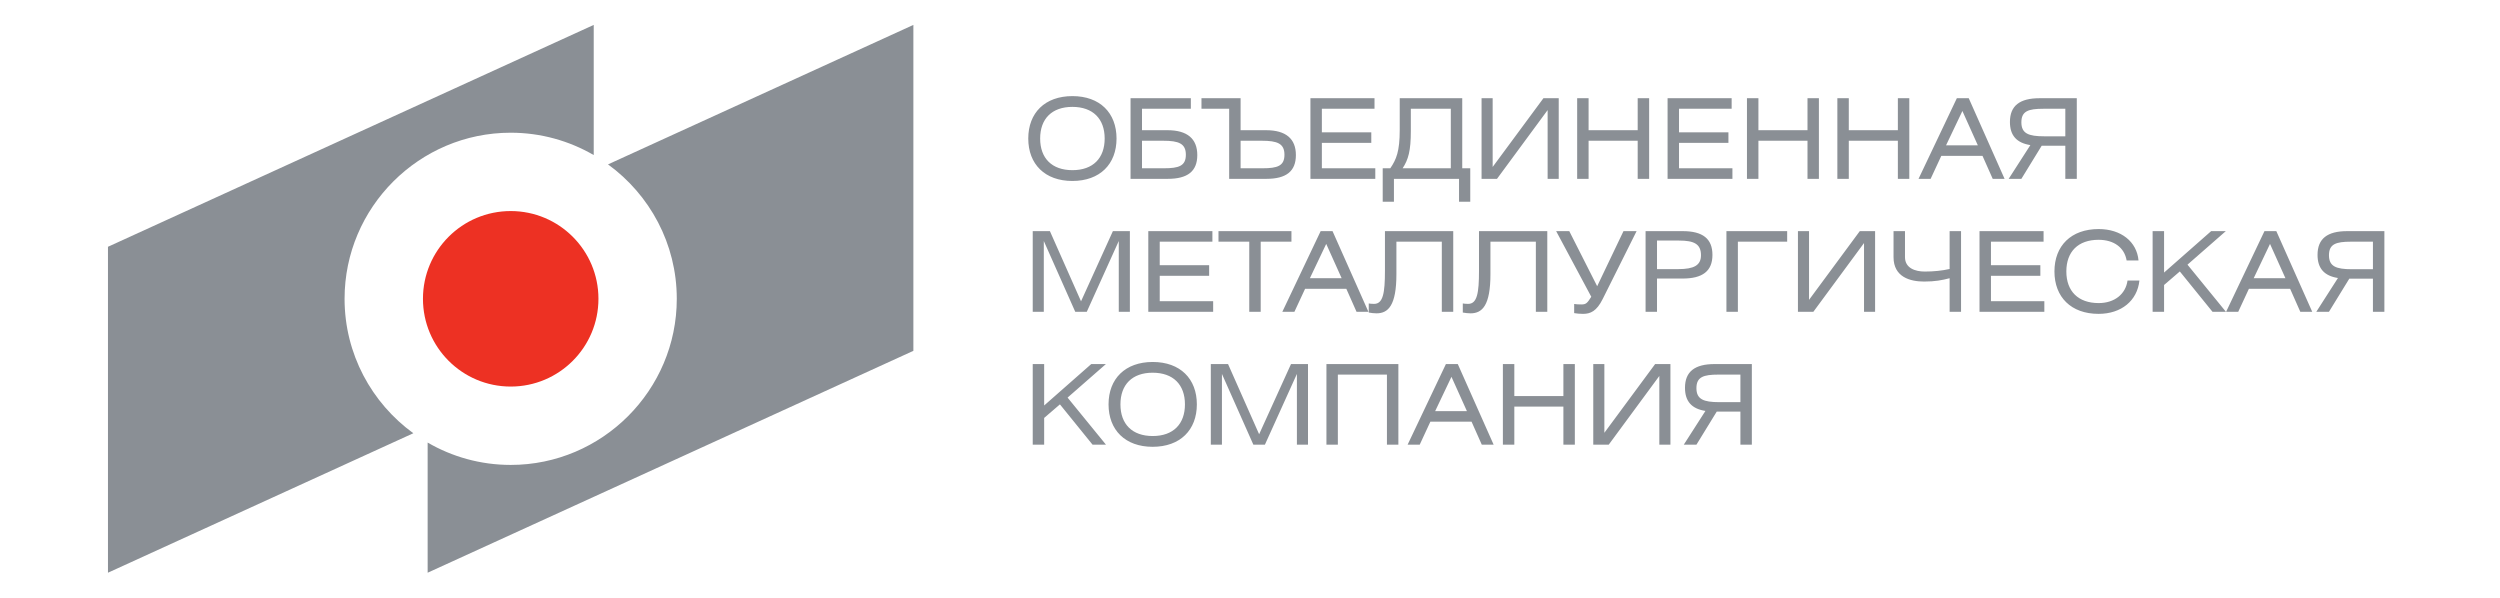 <svg width="251" height="60" viewBox="0 0 251 60" fill="none" xmlns="http://www.w3.org/2000/svg">
<g clip-path="url(#clip0_2546_11307)">
<path fill-rule="evenodd" clip-rule="evenodd" d="M61.044 16.505L91.703 2.5V35.224L42.935 57.5V44.433C45.39 45.859 48.24 46.678 51.275 46.678C60.459 46.678 67.949 39.185 67.949 29.999C67.949 24.461 65.224 19.541 61.044 16.505H61.044ZM10.84 24.776L59.61 2.5V15.569C57.155 14.143 54.307 13.324 51.275 13.324C42.086 13.324 34.595 20.815 34.595 29.999C34.595 35.542 37.32 40.46 41.498 43.497L10.84 57.5V24.776Z" fill="#8A8F95"/>
<path fill-rule="evenodd" clip-rule="evenodd" d="M51.276 21.19C56.139 21.19 60.084 25.133 60.084 29.999C60.084 34.864 56.139 38.811 51.276 38.811C46.408 38.811 42.465 34.864 42.465 29.999C42.465 25.133 46.408 21.19 51.276 21.19Z" fill="#ED3123"/>
<path fill-rule="evenodd" clip-rule="evenodd" d="M174.737 40.376H172.609C171.047 40.376 170.321 40.095 170.321 38.971C170.321 37.846 171.024 37.61 172.528 37.61H174.737L174.737 40.376ZM175.885 36.552H172.151C170.156 36.552 169.173 37.309 169.173 38.937C169.173 40.299 169.852 41.044 171.225 41.256L169.05 44.647H170.321L172.362 41.322H174.737V44.647H175.885V36.552ZM159.964 36.552V44.647H161.515L166.597 37.746V44.647H167.711V36.552H166.175L161.078 43.452V36.552H159.964ZM152.038 36.552H150.89V44.647H152.038V40.823H156.965V44.647H158.114V36.552H156.965V39.763H152.038V36.552ZM144.089 41.279L145.727 37.833L147.279 41.279H144.089ZM141.324 44.647H142.538L143.609 42.338H147.745L148.772 44.647H149.962L146.362 36.552H145.169L141.324 44.647ZM133.174 36.552V44.647H134.321V37.61H139.249V44.647H140.397V36.552H133.174ZM121.566 36.552V44.647H122.682V37.543L125.838 44.647H126.996L130.209 37.543V44.647H131.323V36.552H129.617L126.417 43.599L123.296 36.552H121.566ZM112.492 40.599C112.492 38.614 113.674 37.42 115.724 37.42C117.787 37.42 118.969 38.614 118.969 40.599C118.969 42.572 117.797 43.777 115.735 43.777C113.674 43.777 112.492 42.585 112.492 40.599ZM111.298 40.599C111.298 43.174 112.972 44.859 115.724 44.859C118.489 44.859 120.164 43.174 120.164 40.599C120.164 38.024 118.489 36.342 115.735 36.342C112.972 36.342 111.298 38.024 111.298 40.599ZM104.834 36.552H103.686V44.647H104.834V41.959L106.417 40.599L109.694 44.647H111.041L107.185 39.919L111.033 36.552H109.56L104.834 40.711V36.552ZM238.242 27.03H236.115C234.553 27.03 233.828 26.752 233.828 25.628C233.828 24.501 234.531 24.265 236.038 24.265H238.242V27.03ZM239.392 23.206H235.657C233.663 23.206 232.681 23.964 232.681 25.591C232.681 26.951 233.361 27.699 234.73 27.911L232.558 31.302H233.828L235.871 27.976H238.242V31.302H239.392V23.206ZM226.27 27.934L227.909 24.488L229.458 27.934H226.27ZM223.502 31.302H224.719L225.791 28.993H229.927L230.95 31.302H232.147L228.543 23.206H227.352L223.502 31.302ZM217.273 23.206H216.123V31.302H217.273V28.613L218.854 27.253L222.134 31.302H223.482L219.624 26.572L223.471 23.206H221.999L217.273 27.365V23.206ZM214.797 28.168H213.603C213.415 29.53 212.299 30.429 210.705 30.429C208.653 30.429 207.461 29.239 207.461 27.253C207.461 25.269 208.642 24.076 210.693 24.076C212.243 24.076 213.292 24.857 213.513 26.15H214.707C214.541 24.276 212.969 22.997 210.705 22.997C207.938 22.997 206.266 24.679 206.266 27.253C206.266 29.827 207.938 31.512 210.693 31.512C212.988 31.512 214.585 30.183 214.797 28.168ZM198.743 31.302H205.252V30.243H199.892V27.688H204.851V26.629H199.892V24.265H205.175V23.206H198.743L198.743 31.302ZM190.111 23.206V25.816C190.111 27.834 191.807 28.268 193.178 28.268C194.282 28.268 194.973 28.134 195.741 27.934V31.302H196.889V23.206H195.741V27.007C194.985 27.175 194.158 27.264 193.245 27.264C192.286 27.264 191.261 26.919 191.261 25.816V23.206H190.111ZM180.513 23.206V31.302H182.062L187.148 24.401V31.302H188.26V23.206H186.722L181.627 30.107V23.206H180.513ZM173.333 23.206V31.302H174.483V24.265H179.432V23.206H173.333ZM166.364 24.153H168.573C170.077 24.153 170.779 24.488 170.779 25.628C170.779 26.65 170.056 27.019 168.494 27.019H166.364V24.153ZM166.364 27.966H168.93C170.924 27.966 171.929 27.232 171.929 25.591C171.929 23.964 170.948 23.206 168.95 23.206H165.216V31.302H166.364V27.966ZM156.238 23.206L159.764 29.795C159.353 30.453 159.228 30.566 158.763 30.566C158.459 30.566 158.26 30.553 158.047 30.519V31.438C158.304 31.482 158.625 31.512 158.939 31.512C159.673 31.512 160.299 31.255 160.912 30.018L164.314 23.206H162.998L160.356 28.736L157.555 23.206H156.238ZM148.492 23.206V27.175C148.492 29.428 148.304 30.51 147.399 30.51C147.166 30.51 146.965 30.487 146.865 30.466V31.381C147.122 31.425 147.399 31.459 147.645 31.459C148.815 31.459 149.64 30.676 149.64 27.531V24.265H154.2V31.302H155.348V23.206L148.492 23.206ZM139.049 23.206V27.175C139.049 29.428 138.86 30.51 137.956 30.51C137.723 30.51 137.523 30.487 137.422 30.466V31.381C137.678 31.425 137.956 31.459 138.2 31.459C139.374 31.459 140.199 30.676 140.199 27.531V24.265H144.758V31.302H145.905V23.206L139.049 23.206ZM131.512 27.934L133.152 24.488L134.702 27.934H131.512ZM128.747 31.302H129.96L131.032 28.993H135.17L136.195 31.302H137.388L133.787 23.206H132.594L128.747 31.302ZM122.336 23.206V24.265H125.426V31.302H126.574V24.265H129.661V23.206L122.336 23.206ZM115.289 31.302H121.801V30.243H116.437V27.688H121.398V26.629H116.437V24.265H121.725V23.206H115.289V31.302ZM103.686 23.206V31.302H104.798V24.197L107.954 31.302H109.114L112.325 24.197V31.302H113.439V23.206H111.734L108.535 30.252L105.411 23.206H103.686ZM207.358 13.685H205.23C203.669 13.685 202.946 13.407 202.946 12.28C202.946 11.153 203.647 10.92 205.152 10.92H207.358V13.685ZM208.51 9.861H204.772C202.777 9.861 201.797 10.619 201.797 12.246C201.797 13.606 202.475 14.351 203.849 14.568L201.671 17.956H202.946L204.984 14.634H207.358V17.956H208.51V9.861ZM195.384 14.589L197.025 11.143L198.574 14.589H195.384ZM192.621 17.956H193.835L194.907 15.648H199.043L200.069 17.956H201.26L197.662 9.861H196.467L192.621 17.956ZM185.619 9.861H184.471V17.956H185.619V14.131H190.546V17.956H191.694V9.861H190.546V13.072H185.619L185.619 9.861ZM176.545 9.861H175.395V17.956H176.545V14.131H181.473V17.956H182.618V9.861H181.473V13.072H176.545V9.861ZM167.425 17.956H173.935V16.895H168.573V14.342H173.534V13.284H168.573V10.92H173.857V9.861H167.425L167.425 17.956ZM159.495 9.861H158.347V17.956H159.495V14.131H164.424V17.956H165.574V9.861H164.424V13.072H159.495V9.861ZM148.749 9.861V17.956H150.298L155.382 11.053V17.956H156.496V9.861H154.96L149.863 16.762V9.861H148.749ZM140.533 9.861V13.05C140.533 15.202 140.187 16.017 139.586 16.895H138.824V20.255H139.951V17.956H146.487V20.255H147.614V16.895H146.809V9.861H140.533ZM145.662 10.92V16.895H140.823C141.401 16.017 141.647 15.134 141.647 13.161V10.92H145.662ZM131.567 17.956H138.08V16.895H132.715V14.342H137.678V13.284H132.715V10.92H138.001V9.861H131.567V17.956ZM124.556 14.131H126.685C128.246 14.131 128.959 14.411 128.959 15.535C128.959 16.662 128.259 16.895 126.752 16.895H124.556V14.131ZM120.628 9.861V10.92H123.408V17.956H127.141C129.139 17.956 130.107 17.197 130.107 15.571C130.107 13.929 129.103 13.072 127.109 13.072H124.556V9.861H120.628ZM114.657 14.131H116.785C118.345 14.131 119.06 14.411 119.06 15.535C119.06 16.662 118.358 16.895 116.853 16.895H114.657V14.131ZM113.507 9.861V17.956H117.241C119.238 17.956 120.208 17.197 120.208 15.572C120.208 13.929 119.204 13.072 117.21 13.072H114.657V10.92H119.561V9.861L113.507 9.861ZM104.431 13.908C104.431 11.924 105.613 10.731 107.665 10.731C109.725 10.731 110.909 11.924 110.909 13.908C110.909 15.881 109.738 17.084 107.673 17.084C105.613 17.084 104.431 15.892 104.431 13.908ZM103.238 13.908C103.238 16.484 104.91 18.169 107.665 18.169C110.427 18.169 112.1 16.484 112.1 13.908C112.1 11.331 110.427 9.649 107.673 9.649C104.91 9.649 103.238 11.331 103.238 13.908Z" fill="#8A8F95"/>
</g>
<defs>
<clipPath id="clip0_2546_11307">
<rect width="230" height="60" fill="white" transform="translate(10.117)"/>
</clipPath>
</defs>
</svg>
